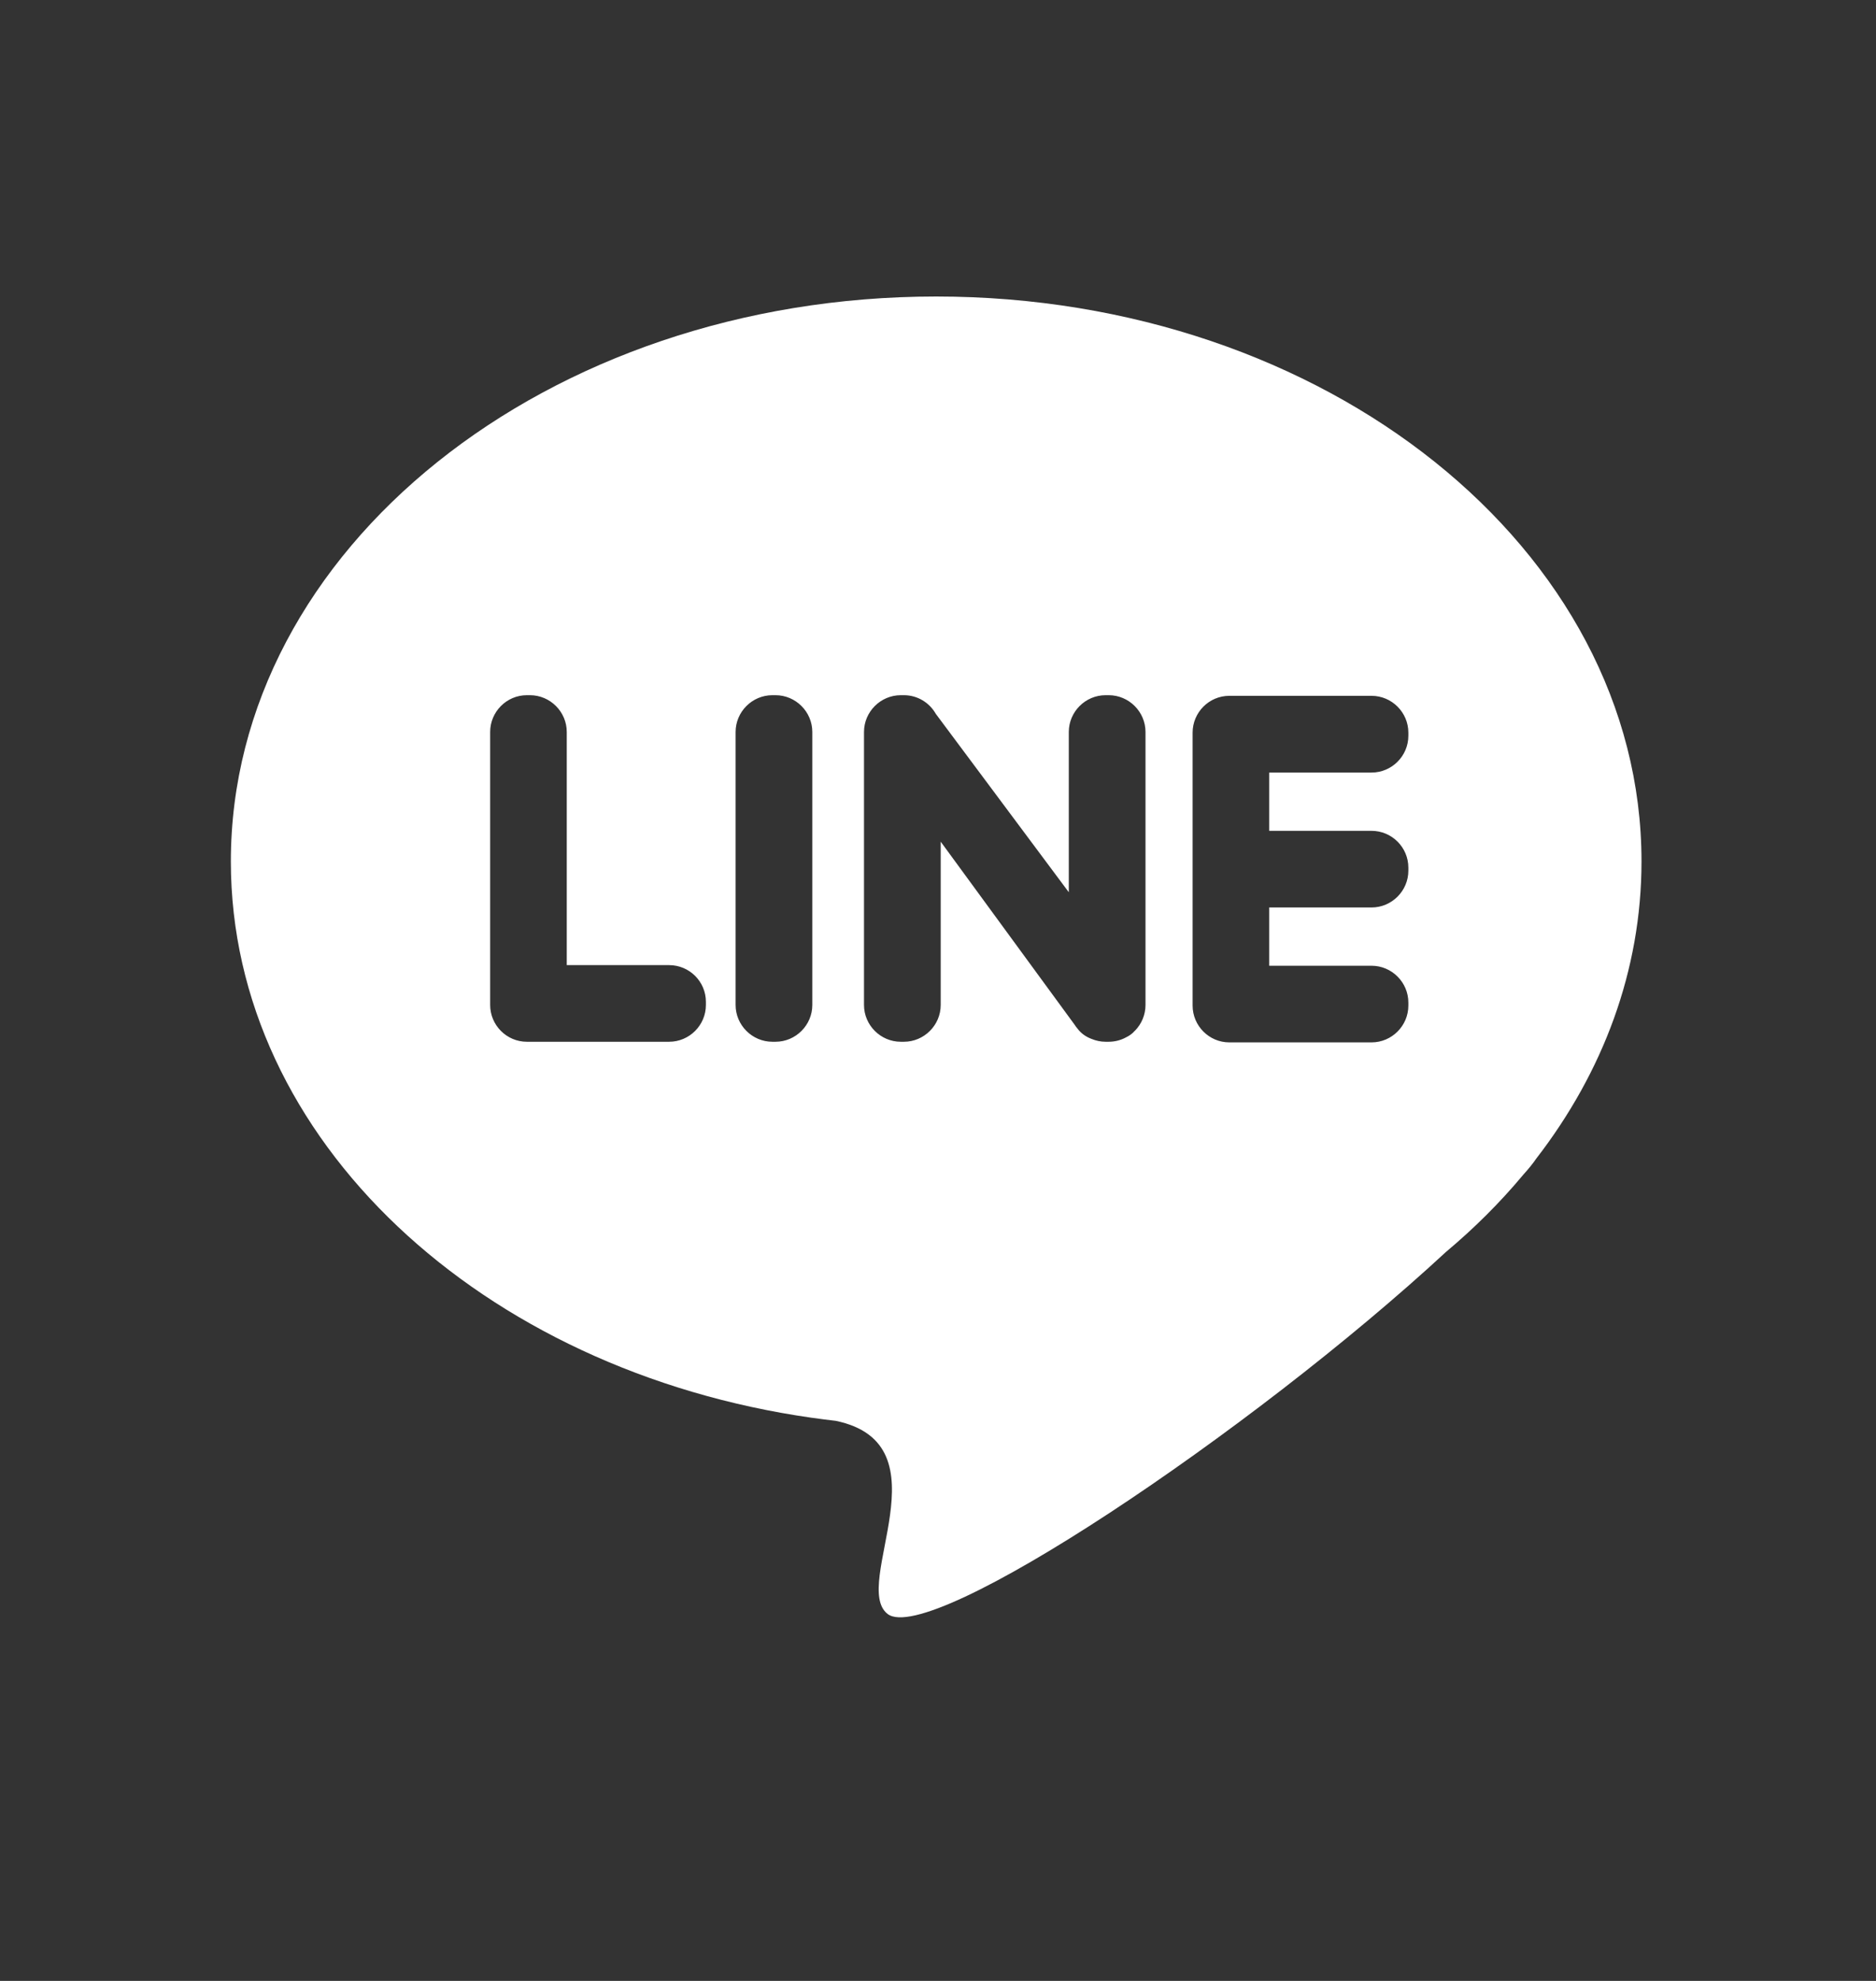 <svg width="18" height="19" viewBox="0 0 18 19" fill="none" xmlns="http://www.w3.org/2000/svg">
<rect x="0" y="0" width="18" height="19" fill="#333333" stroke="none"/>
<path fill-rule="evenodd" clip-rule="evenodd" d="M8.982 2.844C12.72 2.844 15.75 5.27 15.75 8.263C15.75 9.309 15.38 10.285 14.74 11.113C14.708 11.16 14.666 11.212 14.614 11.269L14.61 11.274C14.392 11.535 14.145 11.781 13.874 12.008C12.003 13.738 8.922 15.797 8.516 15.48C8.162 15.203 9.098 13.852 8.019 13.628C7.943 13.619 7.868 13.61 7.794 13.599L7.792 13.599V13.599C4.622 13.149 2.215 10.931 2.215 8.263C2.215 5.27 5.245 2.844 8.982 2.844ZM5.055 9.992H6.42C6.615 9.992 6.773 9.833 6.773 9.639V9.609C6.773 9.415 6.615 9.257 6.42 9.257H5.438V7.021C5.438 6.827 5.279 6.668 5.085 6.668H5.055C4.861 6.668 4.703 6.827 4.703 7.021V9.639C4.703 9.833 4.861 9.992 5.055 9.992ZM13.513 8.351V8.322C13.513 8.127 13.354 7.969 13.16 7.969H12.178V7.41H13.16C13.354 7.41 13.513 7.251 13.513 7.057V7.027C13.513 6.833 13.354 6.674 13.16 6.674H11.795C11.601 6.674 11.443 6.833 11.443 7.027V9.645C11.443 9.839 11.601 9.998 11.795 9.998H13.16C13.354 9.998 13.513 9.839 13.513 9.645V9.616C13.513 9.422 13.354 9.263 13.16 9.263H12.178V8.704H13.16C13.354 8.704 13.513 8.545 13.513 8.351ZM10.888 9.887L10.889 9.887C10.954 9.821 10.991 9.732 10.991 9.639V7.021C10.991 6.827 10.832 6.668 10.638 6.668H10.608C10.414 6.668 10.255 6.827 10.255 7.021V8.558L8.979 6.847C8.918 6.74 8.804 6.668 8.673 6.668H8.643C8.449 6.668 8.29 6.827 8.29 7.021V9.639C8.29 9.833 8.449 9.992 8.643 9.992H8.673C8.867 9.992 9.026 9.833 9.026 9.639V8.073L10.311 9.829C10.319 9.841 10.327 9.853 10.337 9.864L10.337 9.864C10.372 9.912 10.42 9.945 10.474 9.965C10.515 9.982 10.561 9.992 10.608 9.992H10.637C10.695 9.992 10.752 9.978 10.802 9.951C10.838 9.934 10.867 9.912 10.888 9.887ZM7.411 9.992H7.441C7.635 9.992 7.794 9.833 7.794 9.639V7.021C7.794 6.827 7.635 6.668 7.441 6.668H7.411C7.217 6.668 7.058 6.827 7.058 7.021V9.639C7.058 9.833 7.217 9.992 7.411 9.992Z" fill="white" style="fill:white;fill-opacity:1;"/>
</svg>
